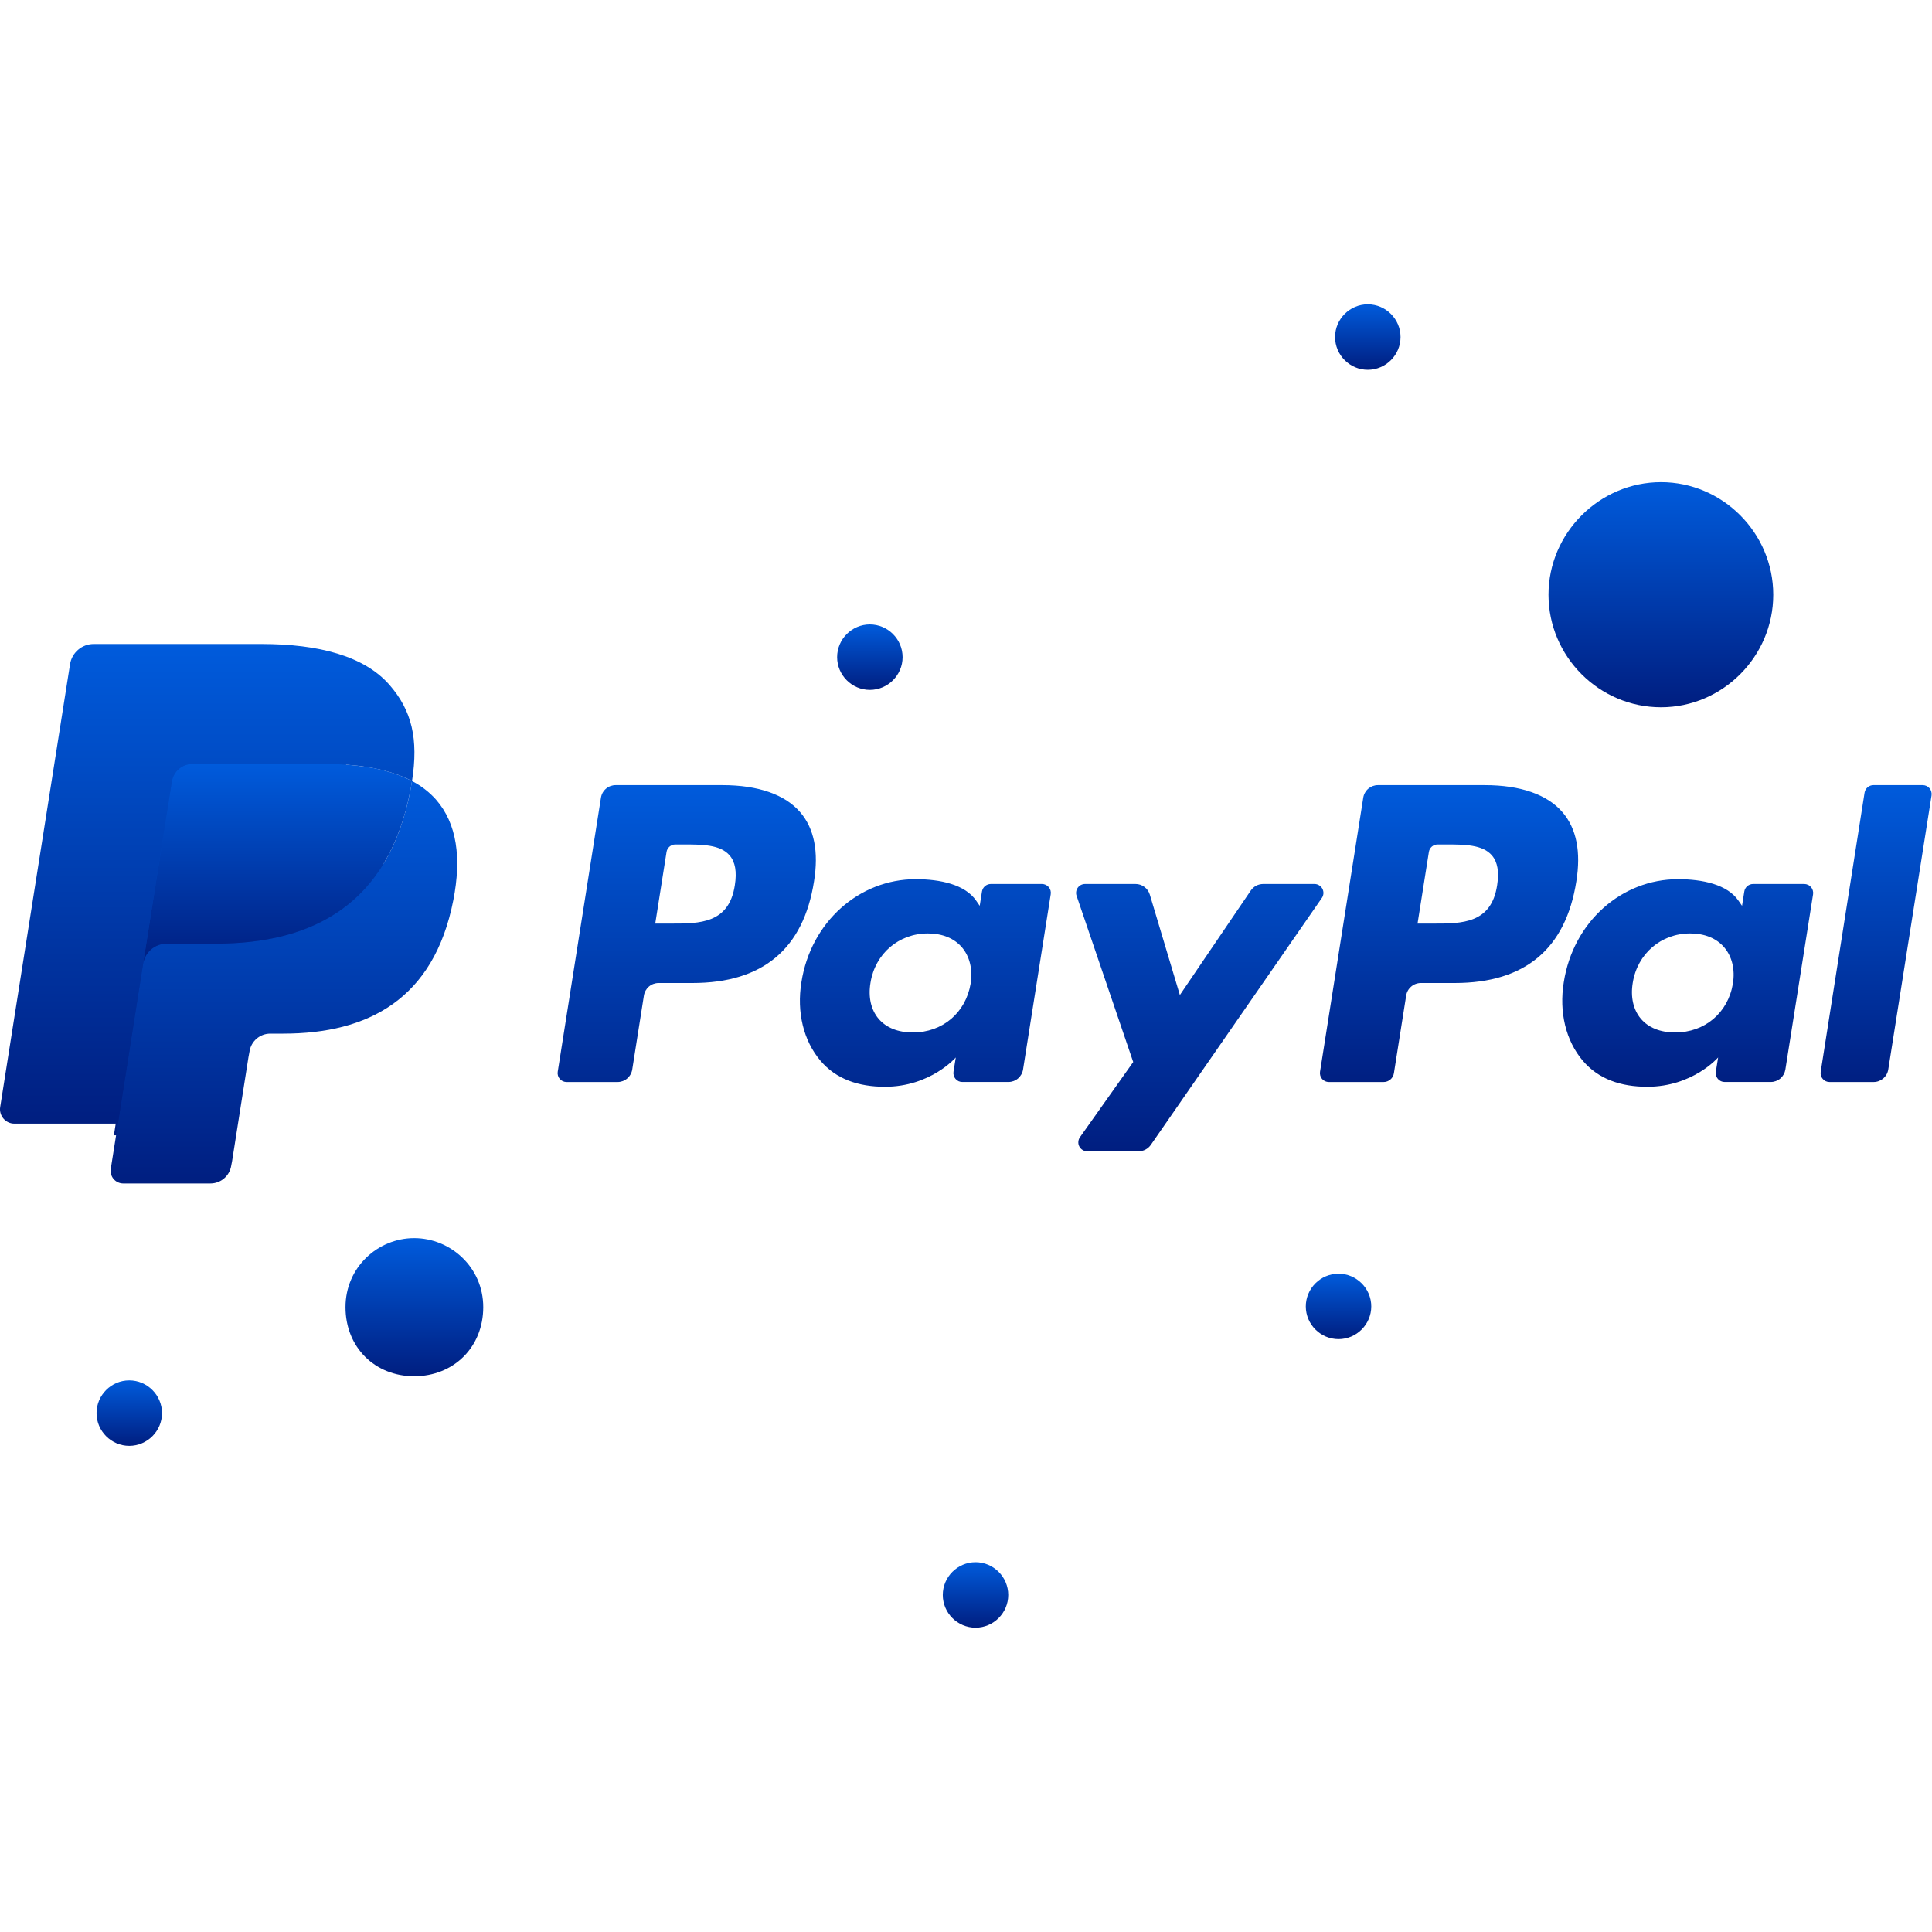 <svg width="60" height="60" viewBox="0 0 60 60" fill="none" xmlns="http://www.w3.org/2000/svg">
<path d="M12.863 38.451C11.735 38.451 10.73 39.356 10.73 40.595C10.73 41.835 11.635 42.74 12.863 42.74C14.092 42.74 15.008 41.835 15.008 40.595C15.008 39.356 13.991 38.451 12.863 38.451Z" fill="url(#paint0_linear_191_1184)"/>
<path d="M51.585 21.965C53.495 21.965 55.07 20.391 55.07 18.47C55.07 16.549 53.495 14.974 51.585 14.974C49.675 14.974 48.09 16.549 48.09 18.47C48.09 20.391 49.664 21.965 51.585 21.965Z" fill="url(#paint1_linear_191_1184)"/>
<path d="M41.57 39.556C42.128 39.556 42.586 40.014 42.586 40.572C42.586 41.13 42.128 41.588 41.57 41.588C41.011 41.588 40.553 41.13 40.553 40.572C40.553 40.014 41.011 39.556 41.57 39.556Z" fill="url(#paint2_linear_191_1184)"/>
<path d="M42.478 9.451C43.037 9.451 43.495 9.909 43.495 10.467C43.495 11.026 43.037 11.484 42.478 11.484C41.92 11.484 41.462 11.026 41.462 10.467C41.462 9.909 41.92 9.451 42.478 9.451Z" fill="url(#paint3_linear_191_1184)"/>
<path d="M27.014 19.392C27.573 19.392 28.031 19.85 28.031 20.408C28.031 20.967 27.573 21.425 27.014 21.425C26.456 21.425 25.998 20.967 25.998 20.408C25.998 19.85 26.456 19.392 27.014 19.392Z" fill="url(#paint4_linear_191_1184)"/>
<path d="M30.296 48.516C30.854 48.516 31.312 48.974 31.312 49.533C31.312 50.091 30.854 50.549 30.296 50.549C29.737 50.549 29.279 50.091 29.279 49.533C29.279 48.974 29.737 48.516 30.296 48.516Z" fill="url(#paint5_linear_191_1184)"/>
<path d="M4.014 42.869C4.573 42.869 5.031 43.327 5.031 43.886C5.031 44.444 4.573 44.902 4.014 44.902C3.456 44.902 2.998 44.444 2.998 43.886C2.998 43.327 3.456 42.869 4.014 42.869Z" fill="url(#paint6_linear_191_1184)"/>
<path d="M22.438 24.383H19.119C19.009 24.383 18.903 24.422 18.819 24.494C18.735 24.565 18.68 24.664 18.663 24.773L17.321 33.283C17.314 33.323 17.317 33.363 17.328 33.402C17.339 33.44 17.358 33.476 17.384 33.506C17.41 33.537 17.442 33.561 17.479 33.578C17.515 33.594 17.554 33.603 17.594 33.603H19.179C19.289 33.603 19.395 33.564 19.479 33.492C19.562 33.421 19.618 33.322 19.635 33.213L19.997 30.918C20.014 30.809 20.069 30.71 20.152 30.639C20.236 30.567 20.342 30.528 20.452 30.528H21.503C23.689 30.528 24.951 29.47 25.28 27.373C25.429 26.456 25.287 25.735 24.857 25.231C24.385 24.677 23.549 24.383 22.438 24.383ZM22.821 27.492C22.639 28.683 21.729 28.683 20.849 28.683H20.349L20.7 26.459C20.71 26.393 20.743 26.334 20.794 26.291C20.844 26.249 20.907 26.225 20.973 26.225H21.203C21.802 26.225 22.367 26.225 22.66 26.567C22.834 26.771 22.887 27.073 22.821 27.492ZM32.359 27.453H30.77C30.704 27.453 30.64 27.477 30.59 27.52C30.54 27.562 30.507 27.622 30.496 27.687L30.426 28.131L30.315 27.97C29.971 27.471 29.204 27.304 28.438 27.304C26.681 27.304 25.181 28.634 24.889 30.5C24.737 31.431 24.953 32.321 25.481 32.942C25.966 33.513 26.659 33.75 27.483 33.75C28.898 33.75 29.683 32.84 29.683 32.84L29.612 33.282C29.606 33.322 29.608 33.362 29.619 33.4C29.63 33.439 29.649 33.475 29.675 33.505C29.701 33.535 29.733 33.56 29.769 33.577C29.805 33.594 29.845 33.602 29.885 33.602H31.317C31.427 33.602 31.533 33.563 31.616 33.492C31.7 33.42 31.755 33.321 31.772 33.213L32.631 27.773C32.638 27.733 32.635 27.693 32.625 27.655C32.614 27.616 32.595 27.581 32.569 27.55C32.543 27.52 32.511 27.495 32.475 27.479C32.438 27.462 32.399 27.453 32.359 27.453ZM30.144 30.547C29.99 31.455 29.27 32.064 28.35 32.064C27.889 32.064 27.52 31.916 27.283 31.636C27.048 31.357 26.959 30.961 27.034 30.519C27.177 29.619 27.91 28.989 28.815 28.989C29.266 28.989 29.633 29.139 29.875 29.422C30.117 29.708 30.213 30.107 30.144 30.547ZM40.824 27.453H39.227C39.151 27.454 39.077 27.472 39.011 27.507C38.944 27.543 38.887 27.594 38.845 27.656L36.642 30.901L35.708 27.782C35.679 27.687 35.621 27.604 35.541 27.545C35.462 27.485 35.365 27.453 35.266 27.453H33.696C33.652 27.453 33.609 27.464 33.569 27.484C33.53 27.504 33.496 27.533 33.471 27.569C33.445 27.605 33.428 27.646 33.422 27.69C33.415 27.733 33.419 27.778 33.434 27.819L35.193 32.982L33.539 35.317C33.51 35.358 33.492 35.407 33.489 35.458C33.485 35.508 33.495 35.559 33.519 35.604C33.542 35.649 33.577 35.687 33.621 35.713C33.664 35.74 33.714 35.754 33.764 35.754H35.36C35.434 35.754 35.508 35.736 35.574 35.701C35.64 35.667 35.696 35.617 35.739 35.556L41.051 27.888C41.08 27.846 41.097 27.798 41.1 27.747C41.103 27.697 41.092 27.647 41.069 27.602C41.045 27.557 41.01 27.52 40.967 27.494C40.924 27.467 40.874 27.453 40.824 27.453Z" fill="url(#paint7_linear_191_1184)"/>
<path d="M46.112 24.383H42.792C42.682 24.383 42.576 24.423 42.493 24.494C42.41 24.565 42.354 24.664 42.337 24.773L40.995 33.283C40.989 33.323 40.991 33.363 41.002 33.402C41.013 33.44 41.032 33.476 41.057 33.506C41.083 33.536 41.116 33.561 41.152 33.578C41.188 33.594 41.228 33.603 41.267 33.603H42.971C43.048 33.603 43.122 33.575 43.18 33.525C43.239 33.475 43.277 33.406 43.289 33.33L43.67 30.918C43.687 30.809 43.742 30.71 43.826 30.639C43.909 30.567 44.016 30.528 44.126 30.528H45.176C47.362 30.528 48.624 29.47 48.954 27.373C49.103 26.456 48.96 25.735 48.53 25.231C48.059 24.677 47.223 24.383 46.112 24.383ZM46.495 27.492C46.314 28.683 45.404 28.683 44.523 28.683H44.023L44.375 26.459C44.385 26.393 44.418 26.334 44.468 26.291C44.518 26.248 44.582 26.225 44.648 26.225H44.877C45.476 26.225 46.042 26.225 46.334 26.567C46.508 26.771 46.561 27.073 46.495 27.492ZM56.033 27.453H54.444C54.378 27.453 54.315 27.477 54.264 27.52C54.214 27.562 54.181 27.622 54.171 27.687L54.101 28.131L53.989 27.97C53.645 27.471 52.879 27.304 52.113 27.304C50.356 27.304 48.857 28.634 48.565 30.5C48.413 31.431 48.628 32.321 49.156 32.942C49.642 33.513 50.334 33.75 51.158 33.75C52.573 33.75 53.358 32.84 53.358 32.84L53.287 33.282C53.281 33.322 53.283 33.362 53.294 33.401C53.305 33.439 53.324 33.475 53.35 33.505C53.376 33.536 53.408 33.56 53.445 33.577C53.481 33.594 53.521 33.602 53.561 33.602H54.992C55.102 33.602 55.208 33.563 55.292 33.492C55.375 33.42 55.43 33.321 55.447 33.213L56.307 27.773C56.313 27.733 56.31 27.693 56.299 27.654C56.288 27.616 56.269 27.58 56.243 27.55C56.217 27.52 56.185 27.495 56.148 27.479C56.112 27.462 56.073 27.453 56.033 27.453ZM53.817 30.547C53.665 31.455 52.943 32.064 52.024 32.064C51.563 32.064 51.194 31.916 50.957 31.636C50.722 31.357 50.633 30.961 50.707 30.519C50.851 29.619 51.583 28.989 52.488 28.989C52.94 28.989 53.307 29.139 53.548 29.422C53.791 29.708 53.888 30.107 53.817 30.547ZM57.906 24.617L56.544 33.283C56.538 33.323 56.54 33.363 56.551 33.402C56.562 33.44 56.581 33.476 56.607 33.506C56.633 33.536 56.665 33.561 56.701 33.578C56.737 33.594 56.777 33.603 56.817 33.603H58.186C58.414 33.603 58.607 33.438 58.642 33.213L59.986 24.703C59.992 24.663 59.989 24.623 59.978 24.584C59.968 24.546 59.949 24.51 59.923 24.48C59.897 24.45 59.865 24.425 59.828 24.408C59.792 24.392 59.753 24.383 59.713 24.383H58.179C58.113 24.383 58.05 24.407 58 24.45C57.95 24.492 57.917 24.552 57.906 24.617Z" fill="url(#paint8_linear_191_1184)"/>
<path d="M3.537 35.257L3.791 33.645L3.226 33.631H0.526L2.402 21.735C2.408 21.699 2.426 21.666 2.454 21.642C2.482 21.618 2.518 21.605 2.555 21.605H7.107C8.618 21.605 9.661 21.919 10.206 22.54C10.461 22.831 10.623 23.136 10.702 23.471C10.784 23.822 10.786 24.242 10.705 24.754L10.7 24.791V25.119L10.955 25.264C11.15 25.362 11.325 25.496 11.472 25.658C11.69 25.907 11.831 26.223 11.891 26.598C11.953 26.984 11.932 27.443 11.831 27.963C11.715 28.561 11.527 29.082 11.272 29.508C11.048 29.89 10.746 30.22 10.387 30.478C10.049 30.718 9.647 30.9 9.194 31.017C8.754 31.131 8.253 31.189 7.703 31.189H7.349C7.095 31.189 6.849 31.28 6.656 31.444C6.463 31.609 6.335 31.837 6.295 32.088L6.268 32.233L5.82 35.075L5.799 35.179C5.794 35.212 5.785 35.229 5.771 35.24C5.758 35.251 5.742 35.257 5.725 35.257H3.537Z" fill="url(#paint9_linear_191_1184)"/>
<path d="M12.795 24.256C12.78 24.356 12.762 24.457 12.742 24.562C12.055 28.088 9.706 29.306 6.705 29.306H5.177C4.81 29.306 4.501 29.572 4.444 29.934L3.662 34.895L3.44 36.301C3.432 36.357 3.435 36.414 3.45 36.468C3.466 36.523 3.492 36.573 3.529 36.616C3.566 36.659 3.611 36.694 3.663 36.717C3.714 36.741 3.77 36.753 3.826 36.753H6.536C6.857 36.753 7.129 36.52 7.18 36.204L7.207 36.066L7.717 32.828L7.75 32.651C7.8 32.333 8.073 32.1 8.394 32.1H8.799C11.424 32.1 13.479 31.034 14.08 27.949C14.331 26.661 14.201 25.585 13.537 24.828C13.327 24.594 13.075 24.4 12.795 24.256Z" fill="url(#paint10_linear_191_1184)"/>
<path d="M12.077 23.97C11.858 23.907 11.635 23.857 11.409 23.822C10.964 23.753 10.513 23.72 10.062 23.724H5.981C5.825 23.723 5.675 23.779 5.557 23.88C5.439 23.981 5.361 24.121 5.337 24.274L4.469 29.774L4.444 29.934C4.471 29.759 4.56 29.599 4.694 29.484C4.829 29.369 5 29.306 5.177 29.306H6.705C9.706 29.306 12.055 28.087 12.742 24.562C12.763 24.457 12.78 24.356 12.795 24.256C12.614 24.162 12.425 24.082 12.231 24.018C12.18 24.001 12.129 23.985 12.077 23.97Z" fill="url(#paint11_linear_191_1184)"/>
<path d="M5.337 24.274C5.361 24.121 5.439 23.981 5.557 23.88C5.675 23.779 5.825 23.724 5.981 23.724H10.062C10.546 23.724 10.997 23.756 11.409 23.822C11.688 23.866 11.963 23.932 12.231 24.018C12.434 24.085 12.622 24.165 12.796 24.256C13 22.953 12.794 22.066 12.09 21.263C11.313 20.379 9.911 20 8.118 20H2.91C2.544 20 2.231 20.267 2.175 20.629L0.006 34.378C-0.005 34.441 -0.001 34.507 0.017 34.569C0.034 34.631 0.065 34.689 0.107 34.738C0.149 34.787 0.201 34.827 0.26 34.854C0.318 34.881 0.382 34.895 0.447 34.895H3.662L4.469 29.774L5.337 24.274Z" fill="url(#paint12_linear_191_1184)"/>
<defs>
<linearGradient id="paint0_linear_191_1184" x1="12.869" y1="38.451" x2="12.869" y2="42.74" gradientUnits="userSpaceOnUse">
<stop stop-color="#005BDC"/>
<stop offset="1" stop-color="#001E80"/>
</linearGradient>
<linearGradient id="paint1_linear_191_1184" x1="51.58" y1="14.974" x2="51.58" y2="21.965" gradientUnits="userSpaceOnUse">
<stop stop-color="#005BDC"/>
<stop offset="1" stop-color="#001E80"/>
</linearGradient>
<linearGradient id="paint2_linear_191_1184" x1="41.57" y1="39.556" x2="41.57" y2="41.588" gradientUnits="userSpaceOnUse">
<stop stop-color="#005BDC"/>
<stop offset="1" stop-color="#001E80"/>
</linearGradient>
<linearGradient id="paint3_linear_191_1184" x1="42.478" y1="9.451" x2="42.478" y2="11.484" gradientUnits="userSpaceOnUse">
<stop stop-color="#005BDC"/>
<stop offset="1" stop-color="#001E80"/>
</linearGradient>
<linearGradient id="paint4_linear_191_1184" x1="27.014" y1="19.392" x2="27.014" y2="21.425" gradientUnits="userSpaceOnUse">
<stop stop-color="#005BDC"/>
<stop offset="1" stop-color="#001E80"/>
</linearGradient>
<linearGradient id="paint5_linear_191_1184" x1="30.296" y1="48.516" x2="30.296" y2="50.549" gradientUnits="userSpaceOnUse">
<stop stop-color="#005BDC"/>
<stop offset="1" stop-color="#001E80"/>
</linearGradient>
<linearGradient id="paint6_linear_191_1184" x1="4.014" y1="42.869" x2="4.014" y2="44.902" gradientUnits="userSpaceOnUse">
<stop stop-color="#005BDC"/>
<stop offset="1" stop-color="#001E80"/>
</linearGradient>
<linearGradient id="paint7_linear_191_1184" x1="29.209" y1="24.383" x2="29.209" y2="35.754" gradientUnits="userSpaceOnUse">
<stop stop-color="#005BDC"/>
<stop offset="1" stop-color="#001E80"/>
</linearGradient>
<linearGradient id="paint8_linear_191_1184" x1="50.49" y1="24.383" x2="50.49" y2="33.75" gradientUnits="userSpaceOnUse">
<stop stop-color="#005BDC"/>
<stop offset="1" stop-color="#001E80"/>
</linearGradient>
<linearGradient id="paint9_linear_191_1184" x1="6.226" y1="21.605" x2="6.226" y2="35.257" gradientUnits="userSpaceOnUse">
<stop stop-color="#005BDC"/>
<stop offset="1" stop-color="#001E80"/>
</linearGradient>
<linearGradient id="paint10_linear_191_1184" x1="8.817" y1="24.256" x2="8.817" y2="36.753" gradientUnits="userSpaceOnUse">
<stop stop-color="#005BDC"/>
<stop offset="1" stop-color="#001E80"/>
</linearGradient>
<linearGradient id="paint11_linear_191_1184" x1="8.62" y1="23.723" x2="8.62" y2="29.934" gradientUnits="userSpaceOnUse">
<stop stop-color="#005BDC"/>
<stop offset="1" stop-color="#001E80"/>
</linearGradient>
<linearGradient id="paint12_linear_191_1184" x1="6.435" y1="20" x2="6.435" y2="34.895" gradientUnits="userSpaceOnUse">
<stop stop-color="#005BDC"/>
<stop offset="1" stop-color="#001E80"/>
</linearGradient>
</defs>
</svg>

